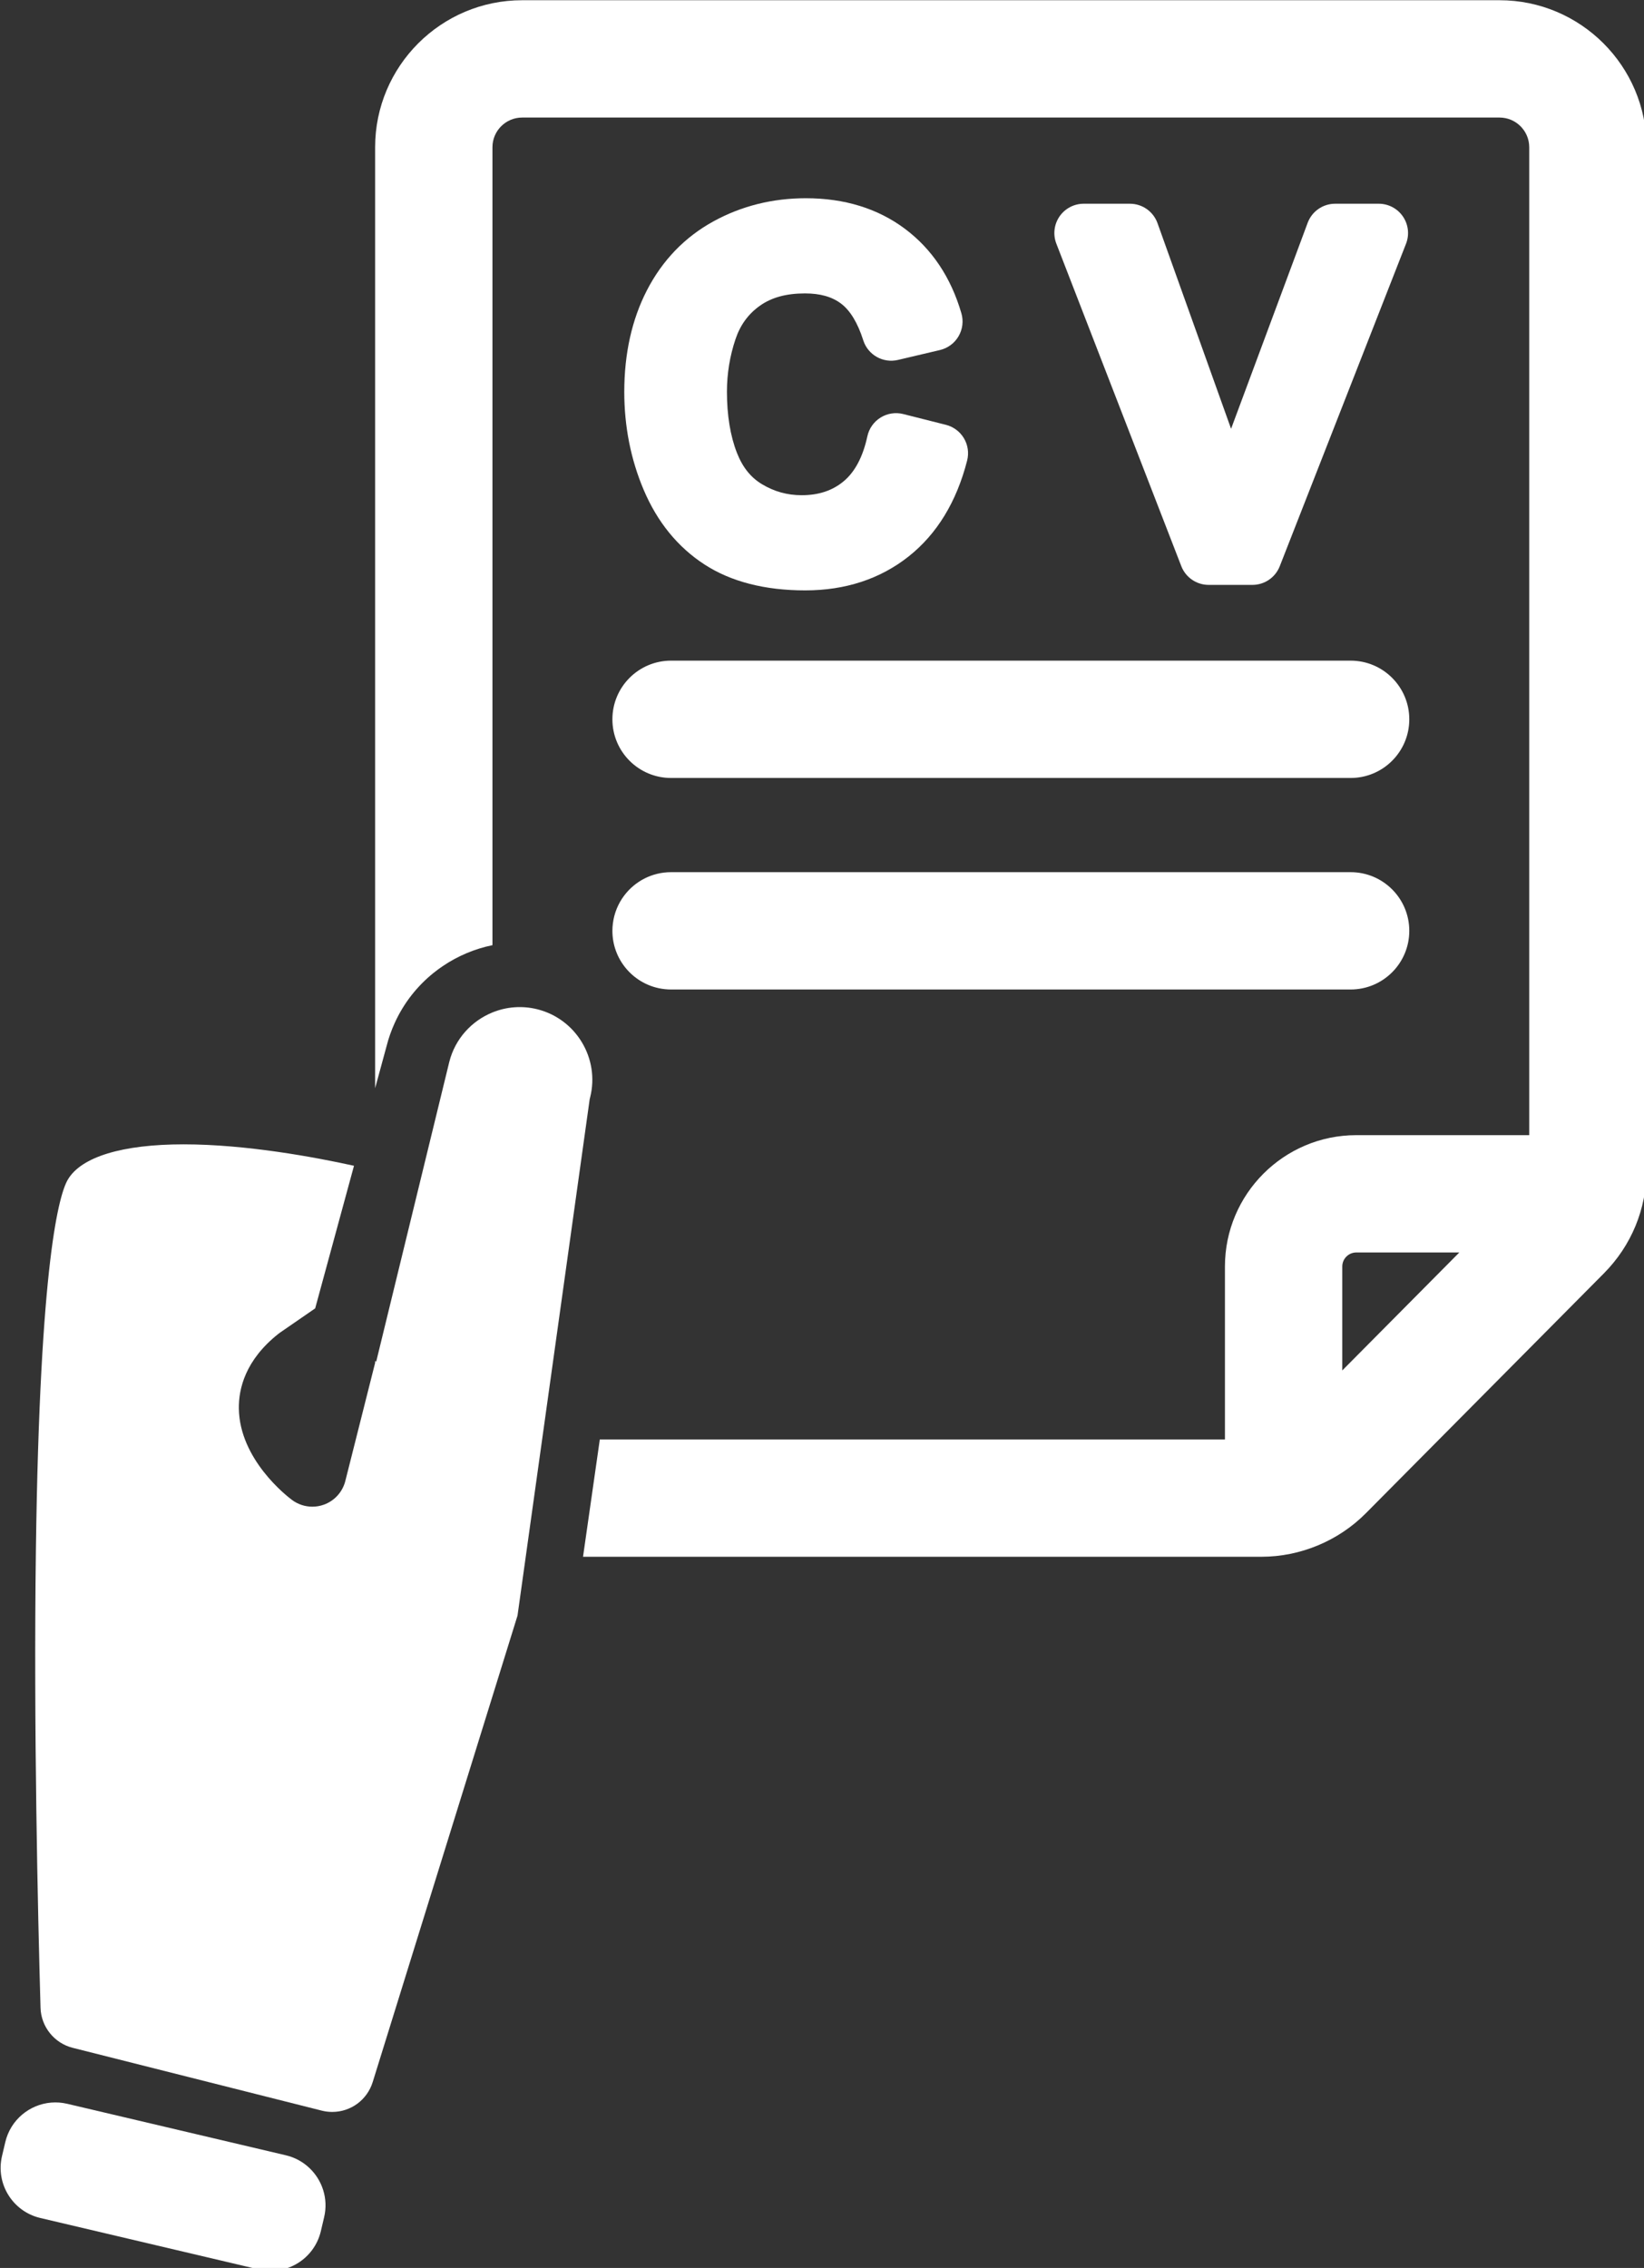 <?xml version="1.0" encoding="UTF-8" standalone="no"?>
<!-- Generator: Adobe Illustrator 17.1.0, SVG Export Plug-In . SVG Version: 6.00 Build 0)  -->

<svg
   xmlns:dc="http://purl.org/dc/elements/1.1/"
   xmlns:cc="http://creativecommons.org/ns#"
   xmlns:rdf="http://www.w3.org/1999/02/22-rdf-syntax-ns#"
   xmlns:svg="http://www.w3.org/2000/svg"
   xmlns="http://www.w3.org/2000/svg"
   xmlns:sodipodi="http://sodipodi.sourceforge.net/DTD/sodipodi-0.dtd"
   xmlns:inkscape="http://www.inkscape.org/namespaces/inkscape"
   version="1.1"
   id="Capa_1"
   x="0px"
   y="0px"
   viewBox="0 0 98.695 136.156"
   xml:space="preserve"
   inkscape:version="0.92.2 (5c3e80d, 2017-08-06)"
   width="98.695"
   height="136.156"
   sodipodi:docname="hand-cv-white.svg"><rect x="0" y="0" width="98.695" height="136.156" fill="#333333" stroke="none"/><defs
     id="defs37" /><sodipodi:namedview
     pagecolor="#ffffff"
     bordercolor="#666666"
     borderopacity="1"
     objecttolerance="10"
     gridtolerance="10"
     guidetolerance="10"
     inkscape:pageopacity="0"
     inkscape:pageshadow="2"
     inkscape:window-width="1765"
     inkscape:window-height="1051"
     id="namedview35"
     showgrid="false"
     inkscape:zoom="2.3137255"
     inkscape:cx="8.2491136"
     inkscape:cy="-1.3188362"
     inkscape:window-x="-9"
     inkscape:window-y="-9"
     inkscape:window-maximized="1"
     inkscape:current-layer="g3029"
     fit-margin-top="0"
     fit-margin-left="0"
     fit-margin-right="0"
     fit-margin-bottom="0" /><g
     id="g5"
     transform="translate(-53.156,-33.792)" /><g
     id="g7"
     transform="translate(-53.156,-33.792)" /><g
     id="g9"
     transform="translate(-53.156,-33.792)" /><g
     id="g11"
     transform="translate(-53.156,-33.792)" /><g
     id="g13"
     transform="translate(-53.156,-33.792)" /><g
     id="g15"
     transform="translate(-53.156,-33.792)" /><g
     id="g17"
     transform="translate(-53.156,-33.792)" /><g
     id="g19"
     transform="translate(-53.156,-33.792)" /><g
     id="g21"
     transform="translate(-53.156,-33.792)" /><g
     id="g23"
     transform="translate(-53.156,-33.792)" /><g
     id="g25"
     transform="translate(-53.156,-33.792)" /><g
     id="g27"
     transform="translate(-53.156,-33.792)" /><g
     id="g29"
     transform="translate(-53.156,-33.792)" /><g
     id="g31"
     transform="translate(-53.156,-33.792)" /><g
     id="g33"
     transform="translate(-53.156,-33.792)" /><g
     id="g3087"
     transform="matrix(0.179,0,0,0.179,-36.352,-15.947)"><g
       id="g3027"><g
         id="g3029"><g
           id="g923"
           transform="matrix(0.787,0,0,0.787,98.527,89.166)"
           style="fill:#ffffff"><g
             id="g861"
             style="fill:#ffffff"><path
               id="path847"
               d="m 163.807,872.604 106.154,26.773 c 1.463,0.369 2.959,0.557 4.446,0.557 7.972,0 14.917,-5.125 17.285,-12.752 l 61.703,-198.766 30.76,-220.104 0.178,-0.701 c 4.174,-16.548 -5.895,-33.405 -22.442,-37.58 -6.621,-1.67 -13.29,-1.055 -19.178,1.339 -8.828,3.587 -15.898,11.177 -18.402,21.104 l -6.598,27.065 -6.499,26.657 -8.387,34.404 -9.557,39.197 -0.1,0.41 -0.287,-0.186 -0.171,-0.109 v 0.789 l -12.698,50.344 c -1.185,4.699 -4.639,8.496 -9.206,10.119 -1.58,0.561 -3.221,0.836 -4.853,0.836 -3.083,0 -6.133,-0.984 -8.673,-2.879 -2.284,-1.705 -22.327,-17.279 -22.642,-38.947 -0.121,-8.338 2.703,-20.631 16.843,-31.836 0.251,-0.199 0.51,-0.391 0.774,-0.572 l 14.908,-10.279 16.545,-60.775 c -16.742,-3.686 -45.997,-9.133 -72.62,-9.133 -26.109,0 -43.625,5.334 -49.322,15.016 -3.544,6.025 -11.965,33.475 -13.618,157.955 -0.993,74.758 0.812,154.271 1.976,195.016 0.233,8.055 5.857,15.065 13.681,17.038 z"
               inkscape:connector-curvature="0"
               style="fill:#ffffff" /><path
               id="path849"
               d="m 301.086,435.802 c 3.862,-8.493 9.617,-15.747 16.628,-21.361 1.258,-1.008 2.557,-1.961 3.892,-2.86 6.353,-4.284 13.522,-7.328 21.108,-8.877 V 390.442 376.588 62.649 C 342.714,55.674 348.388,50 355.362,50 h 416.531 c 6.975,0 12.649,5.674 12.649,12.649 v 421.016 h -73.707 c -30.86,0 -55.968,25.107 -55.968,55.968 V 613.34 H 449.826 433.474 410.122 388.469 l -0.009,0.062 -1.778,12.424 -1.791,12.514 -3.578,25 h 6.043 283.067 c 16.581,0 32.79,-6.752 44.472,-18.523 L 816.366,542.553 c 11.723,-11.814 18.178,-27.486 18.178,-44.127 V 62.649 C 834.543,28.104 806.438,0 771.894,0 H 355.363 C 320.819,0 292.715,28.104 292.715,62.649 V 463.65 l 4.878,-17.918 c 0.874,-3.471 2.06,-6.781 3.493,-9.93 z M 704.87,583.936 v -44.303 c 0,-3.291 2.677,-5.967 5.967,-5.967 h 43.912 z"
               inkscape:connector-curvature="0"
               style="fill:#ffffff" /><path
               id="path851"
               d="m 150.032,945.131 93.17,21.943 c 11.792,2.777 23.603,-4.531 26.38,-16.322 l 1.404,-5.969 c 1.858,-7.891 -0.804,-15.787 -6.301,-20.98 -2.716,-2.568 -6.122,-4.48 -10.022,-5.398 l -93.17,-21.941 c -2.301,-0.543 -4.601,-0.695 -6.836,-0.512 -9.22,0.762 -17.308,7.342 -19.544,16.832 l -1.405,5.969 c -2.776,11.79 4.532,23.601 16.324,26.378 z"
               inkscape:connector-curvature="0"
               style="fill:#ffffff" /><path
               id="path853"
               d="m 456.672,130.21 c 4.967,-3.545 11.254,-5.268 19.223,-5.268 6.461,0 11.486,1.417 15.358,4.331 3.923,2.953 7.112,8.22 9.482,15.653 1.983,6.223 8.431,9.87 14.775,8.371 l 17.906,-4.219 c 3.336,-0.786 6.203,-2.907 7.93,-5.867 1.728,-2.96 2.164,-6.499 1.207,-9.79 -4.447,-15.296 -12.562,-27.428 -24.119,-36.058 -11.539,-8.615 -25.726,-12.983 -42.166,-12.983 -14.193,0 -27.428,3.309 -39.335,9.835 -12.278,6.728 -21.853,16.665 -28.458,29.535 -6.358,12.388 -9.583,26.91 -9.583,43.161 0,14.749 2.777,28.785 8.255,41.717 5.811,13.722 14.521,24.425 25.886,31.811 11.299,7.343 25.75,11.066 42.953,11.066 17.133,0 31.966,-4.867 44.088,-14.466 12.057,-9.545 20.443,-23.299 24.931,-40.88 0.82,-3.218 0.329,-6.629 -1.369,-9.483 -1.698,-2.854 -4.462,-4.914 -7.682,-5.728 l -18.188,-4.594 c -3.286,-0.829 -6.771,-0.29 -9.65,1.498 -2.881,1.787 -4.912,4.667 -5.629,7.98 -1.884,8.714 -5.288,15.17 -10.119,19.188 -4.791,3.985 -10.641,5.922 -17.882,5.922 -6.124,0 -11.656,-1.533 -16.913,-4.688 -4.792,-2.875 -8.285,-7.251 -10.679,-13.378 -2.821,-7.22 -4.252,-15.987 -4.252,-26.06 0,-7.661 1.229,-15.197 3.658,-22.4 2.035,-6.03 5.426,-10.677 10.372,-14.206 z"
               inkscape:connector-curvature="0"
               style="fill:#ffffff" /><path
               id="path855"
               d="m 647.927,249.161 h 18.656 c 5.145,0 9.764,-3.152 11.64,-7.942 l 53.812,-137.438 c 1.507,-3.848 1.016,-8.19 -1.313,-11.603 -2.329,-3.413 -6.193,-5.455 -10.325,-5.455 h -18.562 c -5.225,0 -9.896,3.248 -11.717,8.144 l -32.636,87.771 -31.348,-87.625 c -1.778,-4.972 -6.489,-8.29 -11.771,-8.29 h -19.688 c -4.124,0 -7.982,2.034 -10.312,5.436 -2.33,3.402 -2.833,7.735 -1.343,11.58 l 53.25,137.438 c 1.866,4.812 6.496,7.984 11.657,7.984 z"
               inkscape:connector-curvature="0"
               style="fill:#ffffff" /><path
               id="path857"
               d="m 418.831,331.447 h 289.596 c 13.808,0 25,-11.193 25,-25 0,-13.807 -11.192,-25 -25,-25 H 418.831 c -13.808,0 -25,11.193 -25,25 0,13.807 11.192,25 25,25 z"
               inkscape:connector-curvature="0"
               style="fill:#ffffff" /><path
               id="path859"
               d="m 413.758,421.074 c 1.638,0.338 3.334,0.517 5.073,0.517 h 7.954 281.642 c 13.808,0 25,-11.193 25,-25 0,-13.808 -11.192,-25 -25,-25 H 418.831 c -8.172,0 -15.427,3.921 -19.988,9.984 -2.541,3.377 -4.24,7.421 -4.802,11.82 -0.135,1.047 -0.21,2.112 -0.21,3.196 0,12.068 8.552,22.139 19.927,24.483 z"
               inkscape:connector-curvature="0"
               style="fill:#ffffff" /></g><g
             id="g863"
             style="fill:#ffffff" /><g
             id="g865"
             style="fill:#ffffff" /><g
             id="g867"
             style="fill:#ffffff" /><g
             id="g869"
             style="fill:#ffffff" /><g
             id="g871"
             style="fill:#ffffff" /><g
             id="g873"
             style="fill:#ffffff" /><g
             id="g875"
             style="fill:#ffffff" /><g
             id="g877"
             style="fill:#ffffff" /><g
             id="g879"
             style="fill:#ffffff" /><g
             id="g881"
             style="fill:#ffffff" /><g
             id="g883"
             style="fill:#ffffff" /><g
             id="g885"
             style="fill:#ffffff" /><g
             id="g887"
             style="fill:#ffffff" /><g
             id="g889"
             style="fill:#ffffff" /><g
             id="g891"
             style="fill:#ffffff" /></g></g></g><g
       id="g3051" /><g
       id="g3053" /><g
       id="g3055" /><g
       id="g3057" /><g
       id="g3059" /><g
       id="g3061" /><g
       id="g3063" /><g
       id="g3065" /><g
       id="g3067" /><g
       id="g3069" /><g
       id="g3071" /><g
       id="g3073" /><g
       id="g3075" /><g
       id="g3077" /><g
       id="g3079" /></g></svg>